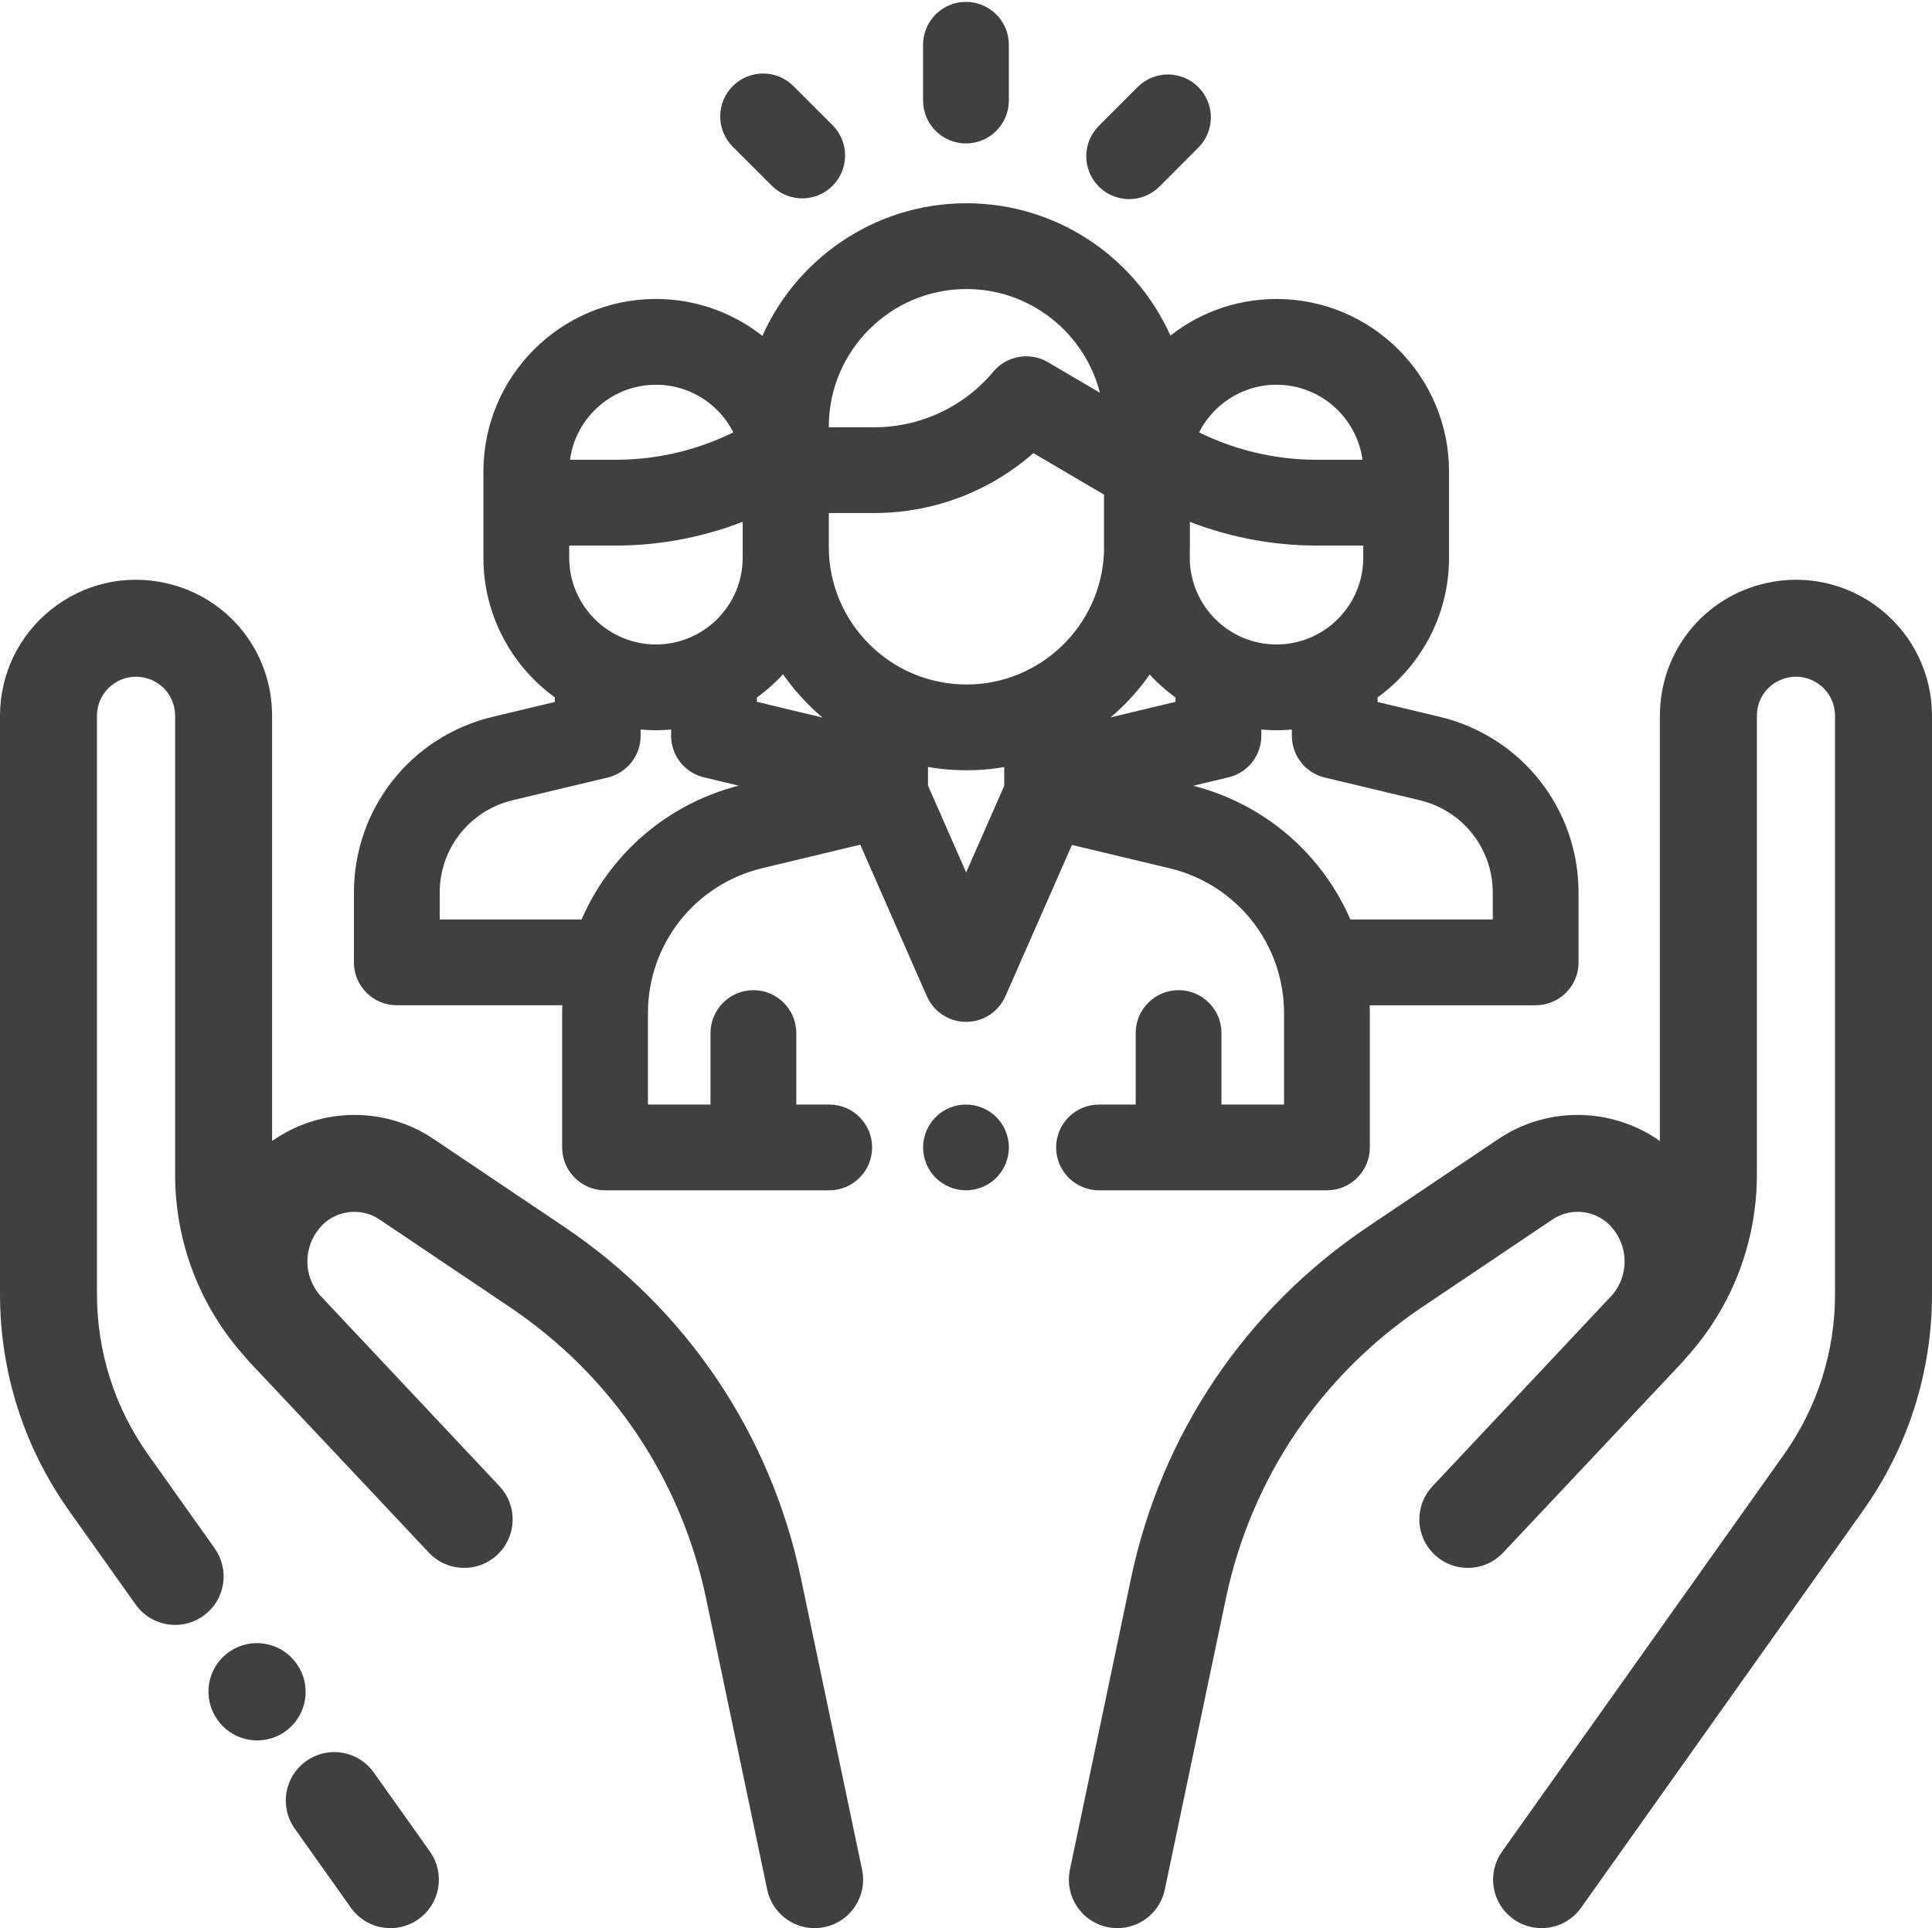<?xml version="1.0" encoding="UTF-8"?> <svg xmlns="http://www.w3.org/2000/svg" xmlns:xlink="http://www.w3.org/1999/xlink" width="518px" height="517px" viewBox="0 0 518 517"> <!-- Generator: Sketch 52.5 (67469) - http://www.bohemiancoding.com/sketch --> <title>Group 59</title> <desc>Created with Sketch.</desc> <g id="Page-1" stroke="none" stroke-width="1" fill="none" fill-rule="evenodd"> <g id="Group-59" transform="translate(3, 2)" fill="#404040" stroke="#404040"> <path d="M109.831,496.21 L94.776,475.004 C91.58,470.5 85.337,469.441 80.833,472.638 C76.33,475.835 75.27,482.077 78.468,486.581 L93.523,507.788 C95.473,510.535 98.555,512 101.686,512 C103.688,512 105.709,511.4 107.466,510.153 C111.969,506.956 113.029,500.714 109.831,496.21 Z" id="Path" stroke-width="6"></path> <path d="M225.205,499.946 L208.821,421.858 C200.854,383.886 178.734,351.052 146.538,329.403 L111.557,305.881 C97.53,296.451 78.676,298.479 66.952,310.434 L66.952,189.938 C66.952,174.122 56.169,160.684 40.729,157.257 C30.764,155.043 20.486,157.441 12.525,163.828 C4.565,170.215 0,179.732 0,189.938 L0,344.99 C0,365.303 6.216,384.796 17.975,401.361 L35.808,426.482 C37.758,429.229 40.84,430.694 43.971,430.694 C45.973,430.694 47.994,430.094 49.751,428.847 C54.254,425.65 55.314,419.408 52.116,414.904 L34.283,389.783 C24.939,376.62 20,361.131 20,344.989 L20,189.938 C20,185.83 21.838,181.999 25.042,179.427 C28.245,176.856 32.382,175.891 36.396,176.782 C42.611,178.161 46.952,183.571 46.952,189.938 L46.952,312.954 C46.952,330.368 53.35,346.959 64.973,359.867 C65.471,360.464 65.983,361.055 66.524,361.628 C73.165,368.665 80.973,376.957 88.327,384.773 L98.622,395.73 C98.655,395.765 98.691,395.795 98.725,395.829 C107.532,405.196 114.027,412.113 114.163,412.257 C117.942,416.282 124.272,416.482 128.298,412.701 C132.324,408.92 132.523,402.592 128.741,398.566 C128.559,398.372 116.853,385.907 103.485,371.698 L80.556,347.295 C80.498,347.233 80.445,347.168 80.387,347.106 C75.011,340.676 75.078,331.353 80.713,324.991 C85.698,319.365 94.162,318.285 100.399,322.478 L135.378,346 C163.226,364.725 182.357,393.123 189.247,425.965 L205.632,504.054 C206.621,508.767 210.778,512.002 215.409,512.002 C216.089,512.002 216.78,511.932 217.472,511.787 C222.877,510.653 226.339,505.351 225.205,499.946 Z" id="Path" stroke-width="6"></path> <path d="M74.088,445.858 L74.024,445.768 C70.814,441.272 64.57,440.228 60.075,443.436 C55.58,446.644 54.536,452.889 57.743,457.384 L57.807,457.474 C59.759,460.209 62.834,461.667 65.956,461.667 C67.966,461.667 69.995,461.063 71.756,459.806 C76.25,456.598 77.295,450.353 74.088,445.858 Z" id="Path" stroke-width="6"></path> <path d="M499.473,163.829 C491.513,157.442 481.23,155.048 471.27,157.258 C455.83,160.684 445.046,174.123 445.046,189.939 L445.046,310.435 C433.323,298.48 414.467,296.452 400.441,305.882 L365.46,329.403 C333.263,351.051 311.144,383.886 303.177,421.858 L286.793,499.947 C285.659,505.352 289.121,510.653 294.526,511.787 C295.218,511.932 295.91,512.002 296.589,512.002 C301.221,512.002 305.377,508.766 306.366,504.053 L322.75,425.964 C329.641,393.123 348.771,364.724 376.619,346 L411.6,322.479 C417.835,318.285 426.299,319.365 431.286,324.991 C436.914,331.345 436.989,340.653 431.633,347.083 C431.569,347.153 431.508,347.225 431.444,347.295 C431.444,347.295 383.439,398.374 383.258,398.566 C379.477,402.592 379.676,408.92 383.701,412.701 C387.727,416.482 394.055,416.283 397.836,412.257 C397.972,412.113 438.834,368.666 445.475,361.629 C446.016,361.056 446.528,360.465 447.026,359.868 C458.648,346.96 465.047,330.369 465.047,312.955 L465.047,189.938 C465.047,183.571 469.388,178.161 475.604,176.782 C479.617,175.892 483.753,176.857 486.958,179.427 C490.162,181.998 492,185.829 492,189.938 L492,344.99 C492,361.132 487.061,376.621 477.717,389.784 L402.166,496.211 C398.969,500.714 400.028,506.957 404.531,510.154 C406.289,511.401 408.309,512.001 410.311,512.001 C413.441,512.001 416.524,510.535 418.474,507.789 L494.025,401.362 C505.784,384.797 512,365.304 512,344.991 L512,189.938 C511.997,179.732 507.433,170.216 499.473,163.829 Z" id="Path" stroke-width="6"></path> <path d="M382.657,191.66 L364.866,187.41 L364.866,184.22 C376.429,176.12 384.011,162.707 384.011,147.549 L384.011,124.42 C384.011,99.741 363.934,79.664 339.255,79.664 C328.18,79.664 318.04,83.716 310.217,90.404 C301.507,69.074 280.549,54 256.125,54 C231.671,54 210.691,69.113 202.001,90.484 C194.166,83.748 183.989,79.662 172.869,79.662 C148.19,79.662 128.113,99.739 128.113,124.418 L128.113,125.955 L128.113,147.547 C128.113,162.705 135.695,176.118 147.258,184.218 L147.258,187.408 L129.467,191.658 C108.225,196.733 93.389,215.53 93.389,237.37 L93.389,256.046 C93.389,261.569 97.867,266.046 103.389,266.046 L149.341,266.046 C149.27,267.259 149.221,268.478 149.221,269.707 L149.221,305.665 C149.221,311.188 153.699,315.665 159.221,315.665 L219.331,315.665 C224.853,315.665 229.331,311.188 229.331,305.665 C229.331,300.142 224.853,295.665 219.331,295.665 L208.999,295.665 L208.999,275 C208.999,269.477 204.521,265 198.999,265 C193.477,265 188.999,269.477 188.999,275 L188.999,295.667 L169.222,295.667 L169.222,269.709 C169.222,250.422 182.322,233.813 201.076,229.319 L228.518,222.743 L246.883,264.525 C248.479,268.156 252.071,270.501 256.036,270.501 L256.037,270.501 C260.003,270.501 263.595,268.157 265.191,264.526 L283.537,222.806 L310.892,229.341 C329.664,233.826 342.775,250.437 342.775,269.738 L342.775,295.667 L322.998,295.667 L322.998,275 C322.998,269.477 318.52,265 312.998,265 C307.476,265 302.998,269.477 302.998,275 L302.998,295.667 L291.665,295.667 C286.143,295.667 281.665,300.144 281.665,305.667 C281.665,311.19 286.143,315.667 291.665,315.667 L352.776,315.667 C358.298,315.667 362.776,311.19 362.776,305.667 L362.776,269.738 C362.776,268.499 362.726,267.271 362.654,266.048 L408.736,266.048 C414.258,266.048 418.736,261.571 418.736,256.048 L418.736,237.372 C418.736,215.532 403.9,196.734 382.657,191.66 Z M339.255,99.662 C352.357,99.662 363.113,109.893 363.957,122.785 L350.054,122.785 C338.366,122.785 326.864,119.971 316.525,114.613 C320.328,105.825 329.086,99.662 339.255,99.662 Z M314.499,146.087 C314.511,145.6 314.536,145.115 314.536,144.625 L314.536,135.719 C325.757,140.363 337.824,142.785 350.054,142.785 L364.011,142.785 L364.011,147.548 C364.011,161.198 352.906,172.304 339.255,172.304 C325.604,172.304 314.499,161.198 314.499,147.547 L314.499,146.087 Z M217.715,112.41 C217.715,91.231 234.945,74 256.125,74 C275.228,74 291.117,88.018 294.051,106.306 L277.216,96.415 C273.005,93.941 267.623,94.87 264.486,98.615 C256.259,108.433 244.194,114.064 231.384,114.064 L217.715,114.064 L217.715,112.41 Z M172.87,99.662 C183.039,99.662 191.796,105.826 195.6,114.612 C185.26,119.97 173.759,122.784 162.071,122.784 L148.168,122.784 C149.012,109.893 159.769,99.662 172.87,99.662 Z M148.114,142.784 L162.071,142.784 C174.314,142.784 186.394,140.357 197.626,135.703 L197.626,147.546 C197.626,161.196 186.521,172.302 172.87,172.302 C159.219,172.302 148.114,161.198 148.114,147.547 L148.114,142.784 Z M196.416,209.869 C176.742,214.583 161.28,228.3 153.921,246.047 L113.389,246.047 L113.389,237.371 C113.389,224.825 121.911,214.026 134.114,211.111 L159.582,205.027 C164.083,203.952 167.259,199.929 167.259,195.301 L167.259,191.939 C169.099,192.17 170.969,192.303 172.87,192.303 C174.757,192.303 176.614,192.172 178.44,191.944 L178.44,194.797 C178.433,194.946 178.43,195.095 178.429,195.244 C178.427,198.525 180.04,201.739 183.002,203.655 C184.118,204.378 185.324,204.848 186.555,205.083 L201.472,208.657 L196.416,209.869 Z M224.31,194.345 C221.741,193.212 219.063,192.306 216.303,191.645 L198.439,187.364 L198.439,184.248 C201.663,181.995 204.578,179.332 207.106,176.33 C211.572,183.21 217.44,189.093 224.31,193.574 L224.31,194.345 Z M267.742,209.038 L256.04,235.653 L244.311,208.97 L244.311,201.834 C248.128,202.621 252.079,203.036 256.125,203.036 C260.102,203.036 263.986,202.633 267.742,201.872 L267.742,209.038 Z M256.125,183.035 C234.945,183.036 217.715,165.805 217.715,144.625 L217.715,134.063 L231.384,134.063 C247.242,134.063 262.32,128.166 273.876,117.648 L294.498,129.764 L294.498,146.088 C293.726,166.591 276.815,183.035 256.125,183.035 Z M287.742,194.377 L287.742,193.7 C294.668,189.222 300.588,183.324 305.089,176.414 C307.6,179.382 310.49,182.016 313.683,184.248 L313.683,187.364 L295.818,191.645 C293.034,192.313 290.333,193.23 287.742,194.377 Z M398.735,246.047 L358.065,246.047 C350.699,228.3 335.226,214.591 315.54,209.888 L310.519,208.689 L325.516,205.095 C326.764,204.863 327.99,204.387 329.121,203.655 C332.078,201.742 333.686,198.528 333.686,195.247 C333.686,195.169 333.685,195.09 333.683,195.012 L333.683,191.944 C335.51,192.172 337.366,192.303 339.253,192.303 C341.154,192.303 343.024,192.17 344.864,191.939 L344.864,195.301 C344.864,199.929 348.04,203.952 352.541,205.027 L378.009,211.111 C390.212,214.027 398.735,224.825 398.735,237.371 L398.735,246.047 Z" id="Shape" stroke-width="3" fill-rule="nonzero"></path> <path d="M263.067,298.59 C261.198,296.73 258.628,295.67 255.998,295.67 C253.357,295.67 250.788,296.73 248.928,298.59 C247.058,300.46 245.998,303.03 245.998,305.67 C245.998,308.3 247.058,310.87 248.928,312.74 C250.788,314.6 253.358,315.67 255.998,315.67 C258.628,315.67 261.198,314.6 263.067,312.74 C264.927,310.87 265.998,308.3 265.998,305.67 C265.998,303.03 264.928,300.46 263.067,298.59 Z" id="Path" stroke-width="3"></path> <path d="M255.99,0 C250.468,0 245.99,4.477 245.99,10 L245.99,24.963 C245.99,30.486 250.468,34.963 255.99,34.963 C261.512,34.963 265.99,30.486 265.99,24.963 L265.99,10 C265.99,4.477 261.513,0 255.99,0 Z" id="Path" stroke-width="3"></path> <path d="M219.155,32.619 L208.665,22.139 C204.758,18.235 198.427,18.238 194.523,22.145 C190.619,26.052 190.623,32.384 194.53,36.287 L205.021,46.767 C206.973,48.718 209.531,49.693 212.088,49.693 C214.649,49.693 217.209,48.715 219.162,46.761 C223.064,42.854 223.062,36.522 219.155,32.619 Z" id="Path" stroke-width="3"></path> <path d="M317.22,22.395 C313.313,18.492 306.98,18.494 303.078,22.402 L292.669,32.821 C288.766,36.728 288.769,43.06 292.676,46.963 C294.629,48.914 297.186,49.889 299.744,49.889 C302.305,49.889 304.866,48.911 306.818,46.956 L317.227,36.537 C321.13,32.63 321.127,26.298 317.22,22.395 Z" id="Path" stroke-width="3"></path> </g> </g> </svg> 